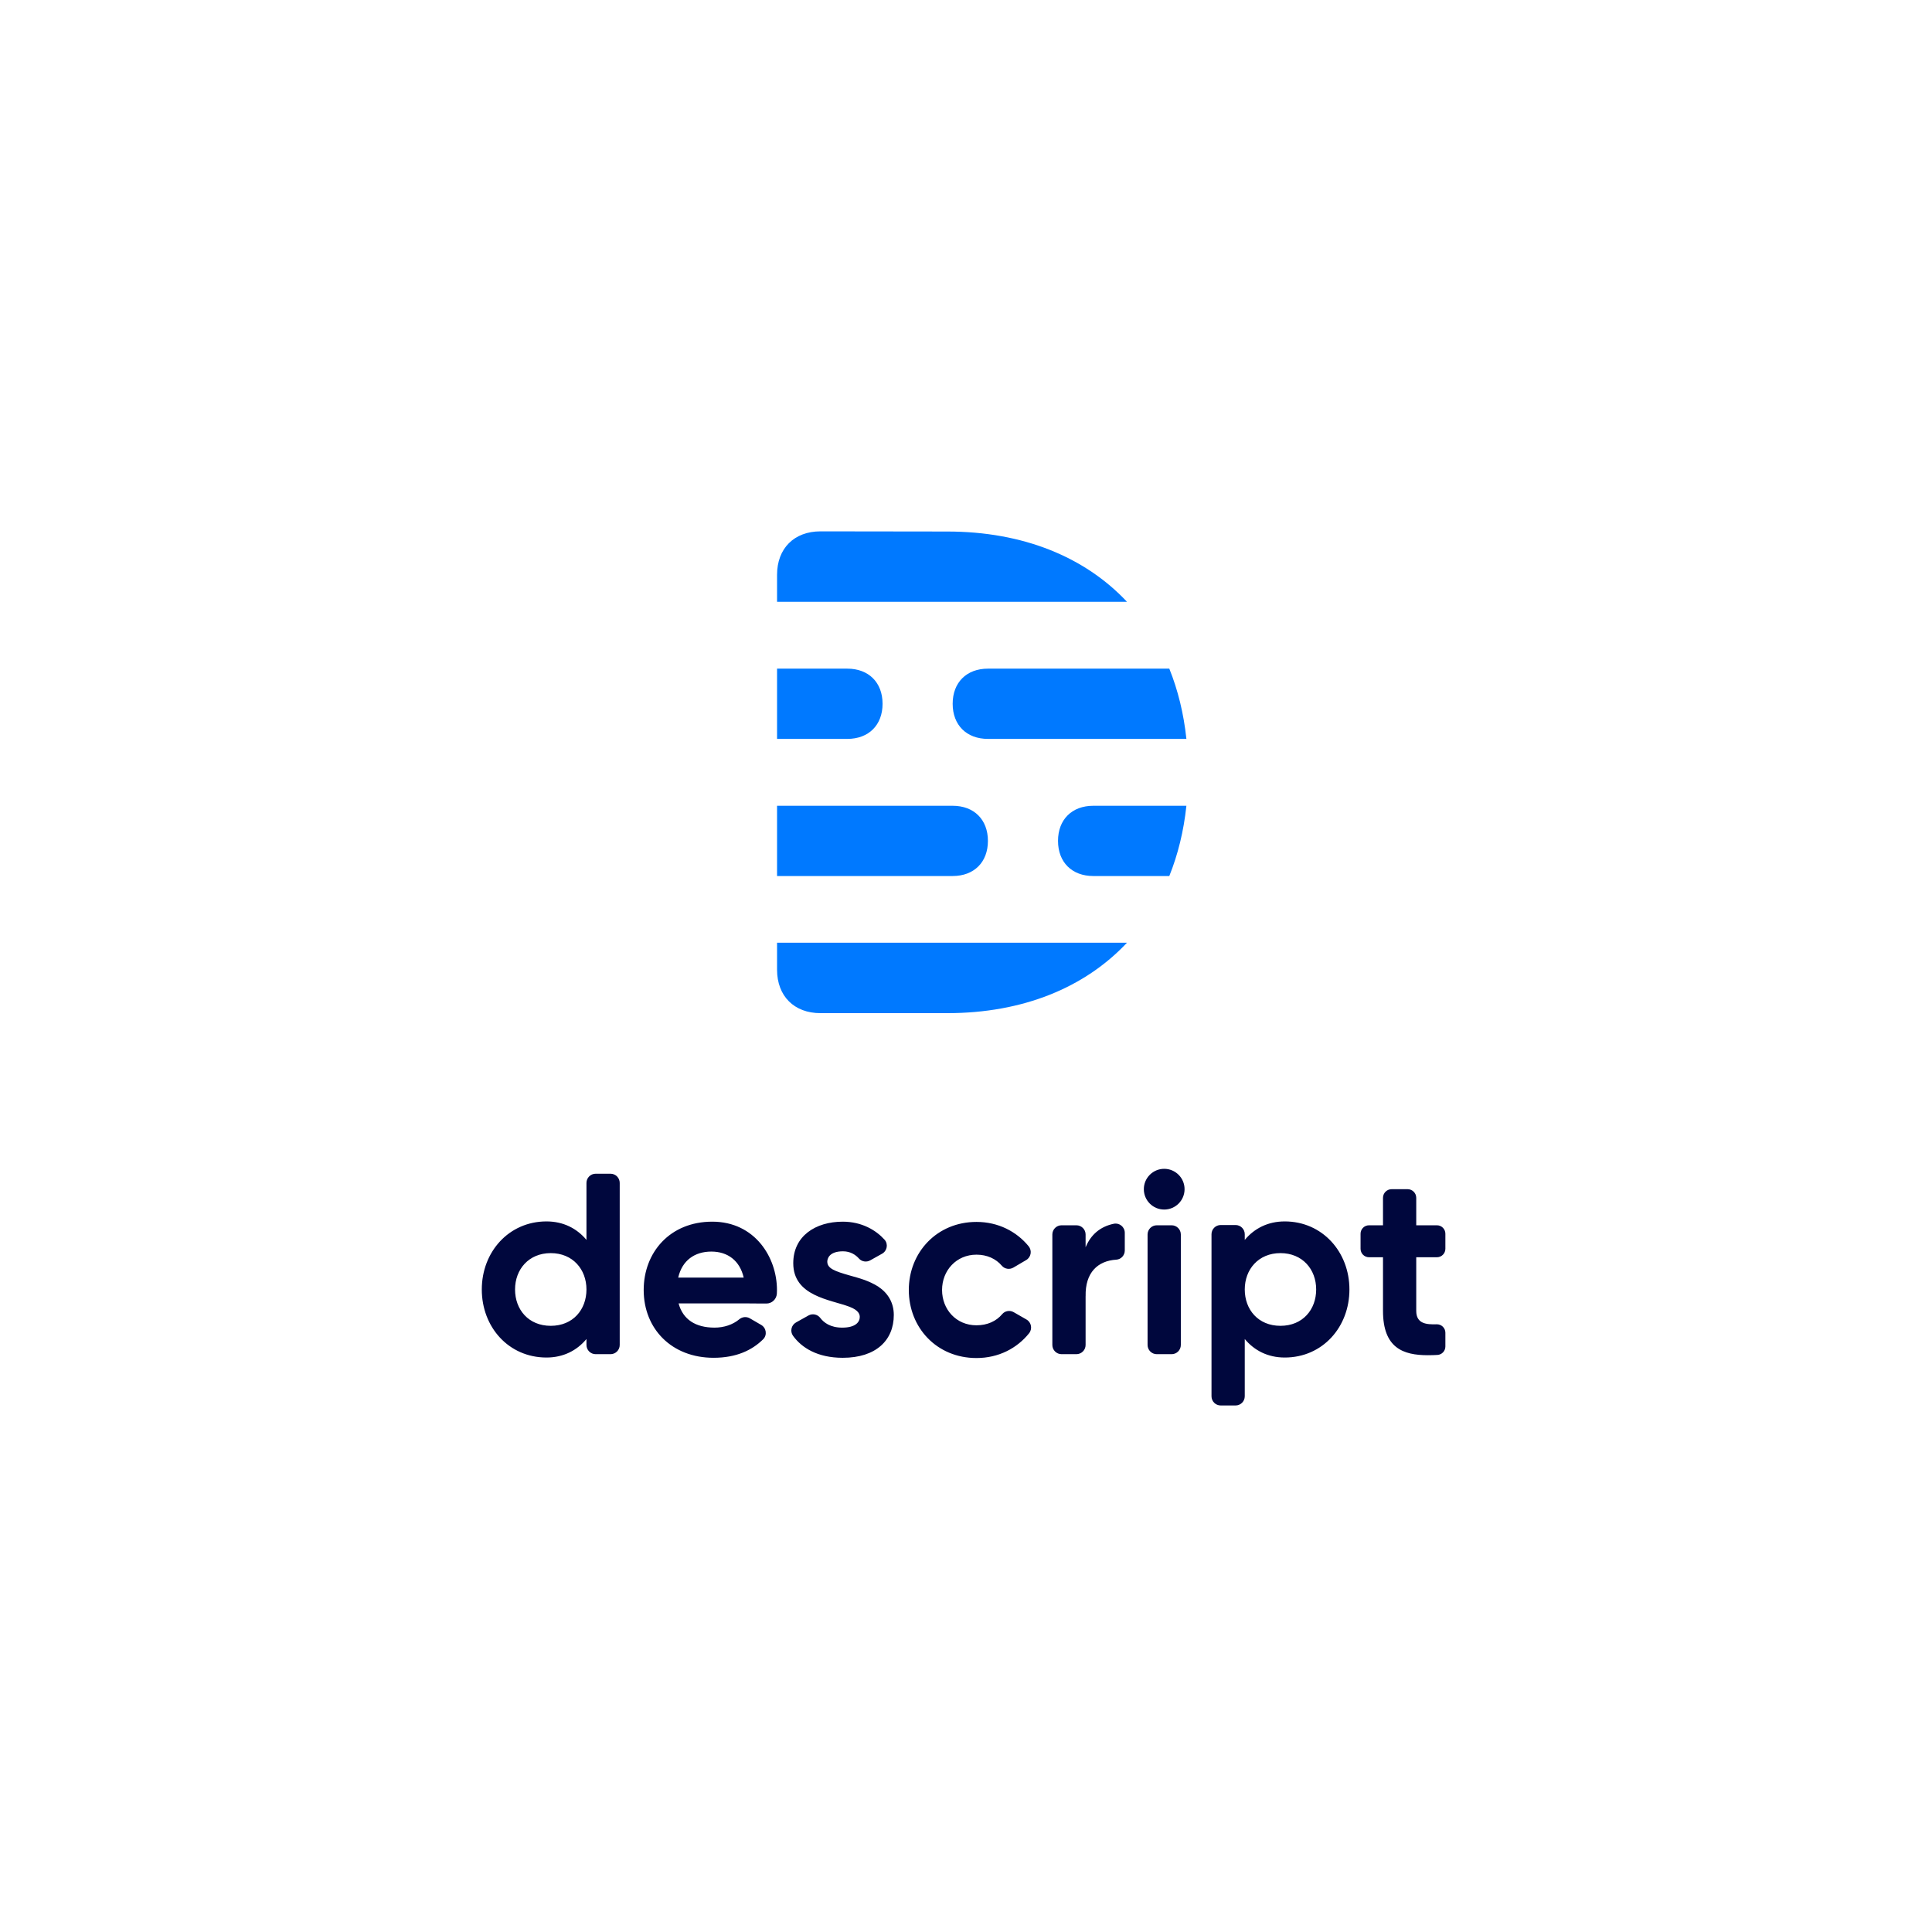 <svg xmlns="http://www.w3.org/2000/svg" xml:space="preserve" viewBox="0 0 2133.333 2133.333"><path d="M7292.49 5357.5c.08.1.16.2.24.2-81.71 51.3-159.86 70.9-235.96 92.4-128.52 36.3-188.35 59.4-188.35 115.6 0 19.2 10.71 85.6 130.56 85.6 63.89 0 106.49-31 132.35-60 23.58-26.4 62.62-32.3 93.52-15l98.38 55c42.36 23.7 52.82 80.9 20.27 116.9-70.01 77.5-186.81 149.2-346.66 149.2-226.95 0-410.94-119.9-410.94-344.6 0-274.5 307.54-301.5 466.59-361.7 79.19-30 85.61-65.4 85.61-84.7 0-41.6-34.25-88.7-145.54-88.7-99.06 0-153.29 42.3-182.01 80.2-23.07 30.5-64.89 39.4-98.24 20.7l-103.22-57.7c-39.71-22.2-51.69-74.1-25.05-111 72.02-99.6 203.2-182.6 412.8-182.6 276.1 0 423.78 145.6 423.78 355.3 0 103.8-49.7 182.5-128.13 234.9zM12000 5672.3v124.9c0 38.8-31.4 70.2-70.2 70.2h-171.7v227.92c0 39.63-32.1 71.76-71.7 71.76h-132.6c-39.6 0-71.7-32.13-71.7-71.76V5867.4h-116c-38.8 0-70.3-31.4-70.3-70.2v-124.9c0-38.8 31.5-70.3 70.3-70.3h116v-445.1c0-308.2 166.9-368.2 372.4-368.2 31.3 0 58 1 79.8 2.3 37 2.2 65.7 33 65.7 70.1v114.2c0 39.6-32.8 71.3-72.4 70.1-84.9-2.6-169.5 3.8-169.5 111.5V5602h171.7c38.8 0 70.2 31.5 70.2 70.3zm-1369.2-639.6c-185.1 0-296.4 135.1-296.4 301.8 0 166.7 113.5 301.8 296.4 301.8 183 0 296.5-135.1 296.5-301.8 0-166.7-111.3-301.8-296.5-301.8zm35.4 866.8c-139.8 0-252.4-58.3-331.8-153.5v47.2c0 42.2-34.2 76.4-76.4 76.4h-123.3c-42.2 0-76.4-34.2-76.4-76.4V4447.8c0-42.2 34.2-76.4 76.4-76.4h123.3c42.2 0 76.4 34.2 76.4 76.4v475.3c79.4-95.3 192-153.6 331.8-153.6 314.6 0 537.2 252.9 537.2 565s-224.8 565-537.2 565zM5630.72 5433c32.48 143.3 137.35 216.1 275.21 216.1 136.65 0 236.59-76.1 268.47-216.1zm282.7 464.4c-351.01 0-569.32-255.1-569.32-567.2 0-323.2 233.29-562.9 580.02-562.9 190.22 0 320.91 63.7 411.61 153.5 35.38 35 26.82 94.5-16.24 119.5l-93.83 54.5c-27.75 16.1-62.54 13.1-87.21-7.4-54.92-45.8-128.25-69.7-205.77-69.7-157.45 0-262.89 67.1-298.82 201.2h589.18c-.05-.1-.09-.3-.14-.5l139.46-.7c46.52-.3 84.66 36.1 87.4 82.5.57 9.8.87 19.7.87 30 0 271.8-184.06 567.2-537.21 567.2zm2193.6-860.4c-168.18 0-285.74 131.3-285.74 293.2 0 162 118.65 293.2 285.74 293.2 88.23 0 161.16-34 210.35-91.6 23.8-27.9 64.48-34.1 96.08-15.6l106.34 62.5c40.5 23.9 50.07 78.2 20.29 114.5-100.09 122.2-252.13 202.1-433.06 202.1-328.54 0-561.83-253-561.83-565.1 0-312 231.15-565 561.83-565 183.8 0 336.84 81.3 436.54 205.4 29.47 36.7 19.38 91-21.44 114.4l-106.01 60.8c-31.68 18.2-72.19 11.7-95.65-16.2-49.02-58.5-122.98-92.6-213.44-92.6zm905.97 647.6v106.5c0 42.1-34.2 76.3-76.38 76.3h-123.32c-42.2 0-76.4-34.2-76.4-76.3v-917.4c0-42.2 34.2-76.4 76.4-76.4h123.32c42.18 0 76.38 34.2 76.38 76.4v405.1c.08-.1.15-.3.23-.5-4.41 196.6 100.56 294.2 254.84 303.7 39.73 2.5 70.26 36.3 70.26 76.1V5805c0 47.9-43.83 84.6-90.82 75.1-113.56-23.2-191.79-91.5-234.51-195.5zm652.59 651.56c-93.38 0-169.08-75.7-169.08-169.08 0-93.38 75.7-169.08 169.08-169.08 93.38 0 169.08 75.7 169.08 169.08 0 93.38-75.7 169.08-169.08 169.08zm-61.66-1538.86h123.32c42.19 0 76.39 34.2 76.39 76.4v917.4c0 42.1-34.2 76.3-76.39 76.3h-123.32c-42.19 0-76.39-34.2-76.39-76.3v-917.4c0-42.2 34.2-76.4 76.39-76.4zm-5031.39 235.4c-185.14 0-296.43 135.1-296.43 301.8 0 166.7 113.43 301.8 296.43 301.8 182.99 0 296.43-135.1 296.43-301.8 0-166.7-111.3-301.8-296.43-301.8zm296.43 713.3c-79.33 95.2-191.95 153.5-331.75 153.5-312.48 0-537.21-252.9-537.21-565s222.59-565 537.21-565c139.8 0 252.42 58.3 331.75 153.6v-49.4c0-42.2 34.2-76.4 76.39-76.4h123.32c42.18 0 76.38 34.2 76.38 76.4v1345.41c0 42.19-34.2 76.39-76.38 76.39h-123.32c-42.19 0-76.39-34.2-76.39-76.39V5746" style="fill:#00073d;fill-opacity:1;fill-rule:nonzero;stroke:none" transform="matrix(.133 0 0 -.133 0 2133.333)"/><path d="M6451.4 7989.07c0-218.63 141.81-360.45 360.45-360.45h1053.1c628.25 0 1142.17 212.58 1491.57 584.71H6451.4Zm1413.55 3638.13-1053.1 1.4c-218.64 0-360.45-141.8-360.45-360.4v-224.3h2905.12c-349.4 372.2-863.32 583.3-1491.57 583.3zm919.07-2568.52c0-176.9 115.23-291.64 292.86-291.64h631.04c71.54 177.52 119.61 372.68 141.94 583.27h-772.98c-177.63 0-292.86-114.74-292.86-291.63zm-874.68 1138.42c0-176.9 115.22-291.6 292.86-291.6h1647.66c-22.33 210.6-70.4 405.8-141.94 583.3H8202.2c-177.64 0-292.86-114.8-292.86-291.7zM8202 9058.68c0 176.89-115.22 291.63-292.86 291.63H6451.4v-583.27h1457.74c177.64 0 292.86 114.74 292.86 291.64zm-874.68 1138.42c0 176.9-115.23 291.7-292.87 291.7H6451.4v-583.3h583.05c177.64 0 292.87 114.7 292.87 291.6" style="fill:#0079ff;fill-opacity:1;fill-rule:nonzero;stroke:none" transform="matrix(.133 0 0 -.133 0 2133.333)"/></svg>